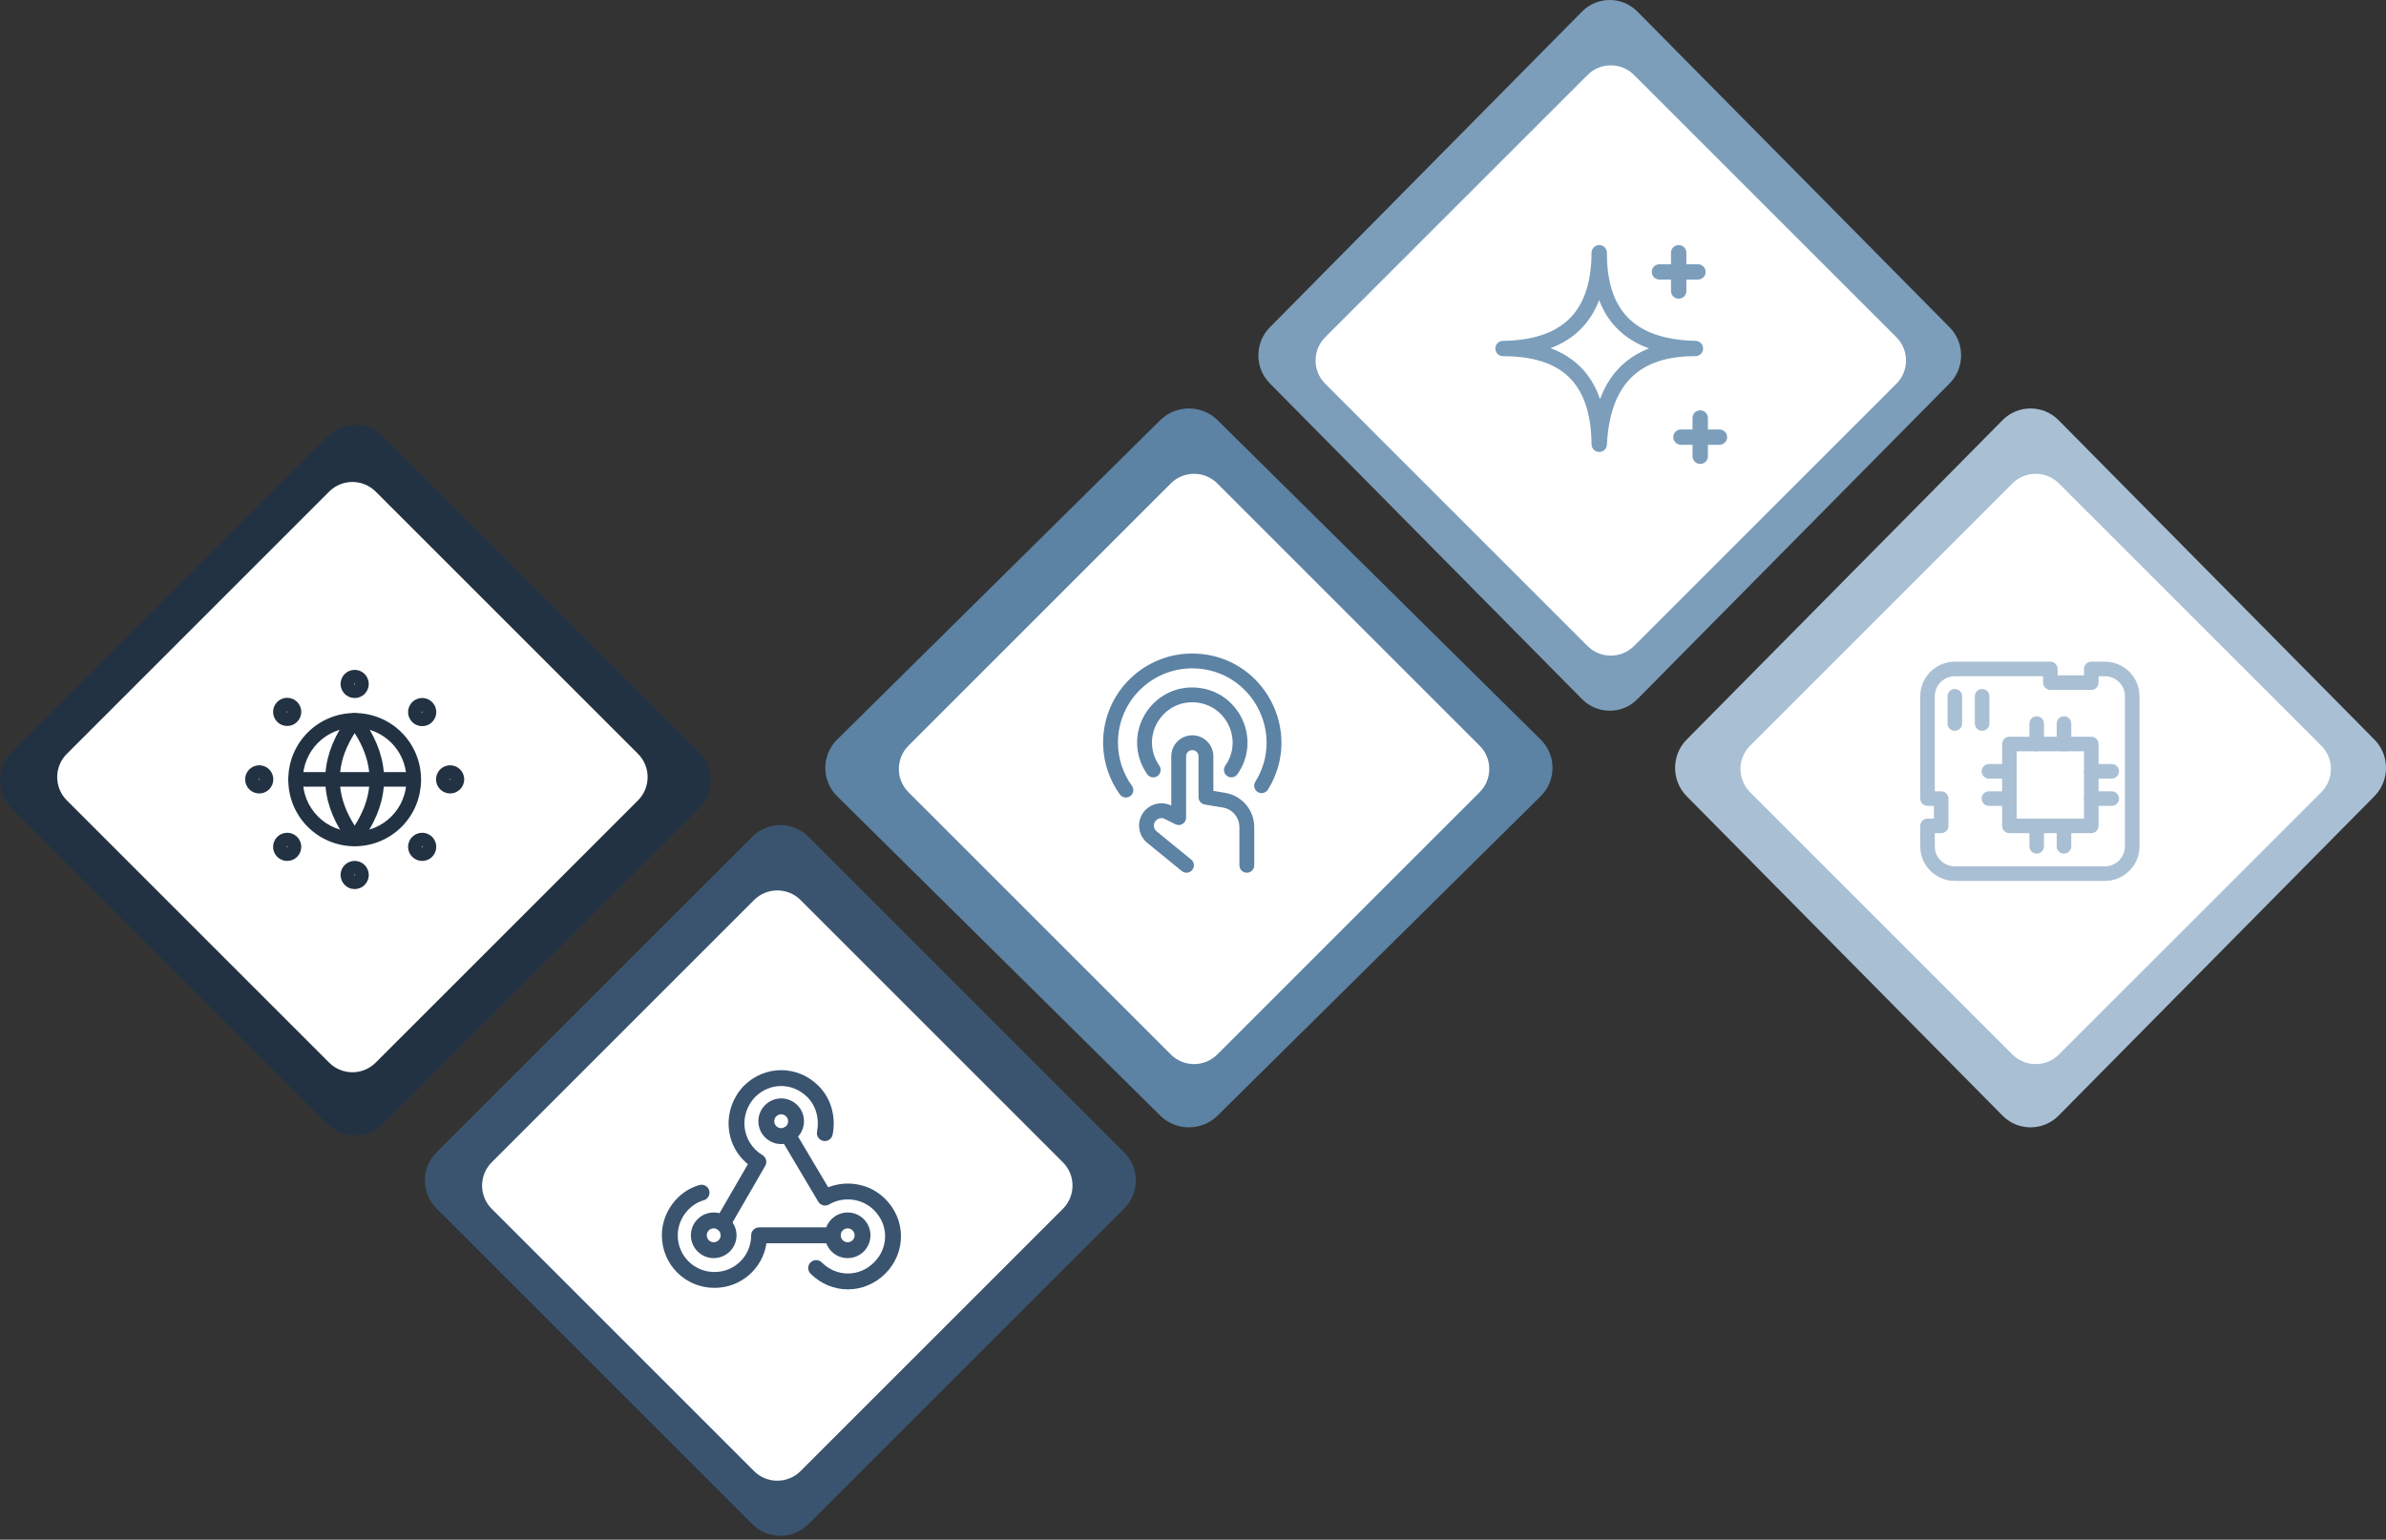 <svg width="330" height="213" viewBox="0 0 330 213" fill="none" xmlns="http://www.w3.org/2000/svg">
<rect x="0" y="0" width="330" height="213" fill="#333333" stroke="none"/>
<path d="M284.706 154.346C282.579 156.497 279.098 156.497 276.971 154.346L233.273 110.144C231.146 107.992 231.146 104.472 233.273 102.321L276.971 58.121C279.098 55.969 282.579 55.969 284.706 58.121L328.404 102.321C330.532 104.473 330.532 107.993 328.404 110.144L284.706 154.346Z" fill="#A9BFD4"/>
<path d="M226.459 96.727C224.357 98.854 220.917 98.854 218.814 96.727L175.618 53.028C173.516 50.901 173.516 47.421 175.618 45.294L218.814 1.595C220.917 -0.532 224.357 -0.532 226.459 1.595L269.656 45.294C271.759 47.421 271.759 50.901 269.656 53.028L226.459 96.727Z" fill="#7C9EBB"/>
<path d="M168.39 154.345C166.214 156.497 162.653 156.497 160.478 154.345L115.774 110.144C113.599 107.993 113.599 104.472 115.774 102.321L160.478 58.12C162.653 55.969 166.214 55.969 168.39 58.12L213.093 102.321C215.269 104.472 215.269 107.993 213.093 110.144L168.39 154.345Z" fill="#5C82A4"/>
<path d="M111.794 210.87C109.667 212.998 106.186 212.998 104.059 210.87L60.361 167.173C58.234 165.046 58.234 161.566 60.361 159.438L104.059 115.74C106.186 113.612 109.667 113.612 111.794 115.74L155.492 159.438C157.619 161.566 157.619 165.046 155.492 167.173L111.794 210.87Z" fill="#3A546F"/>
<path d="M53.028 155.493C50.901 157.621 47.42 157.621 45.294 155.493L1.595 111.794C-0.532 109.667 -0.532 106.187 1.595 104.06L45.294 60.362C47.42 58.235 50.901 58.235 53.028 60.362L96.726 104.06C98.854 106.188 98.854 109.668 96.726 111.794L53.028 155.493Z" fill="#223242"/>
<path d="M225.994 89.375C224.228 91.141 221.337 91.141 219.57 89.375L183.278 53.082C181.512 51.316 181.512 48.425 183.278 46.659L219.57 10.366C221.337 8.599 224.228 8.599 225.994 10.366L262.287 46.659C264.054 48.425 264.054 51.316 262.287 53.082L225.994 89.375Z" fill="white"/>
<path d="M284.76 145.883C282.993 147.649 280.103 147.649 278.336 145.883L242.044 109.589C240.277 107.823 240.277 104.932 242.044 103.166L278.336 66.874C280.103 65.107 282.993 65.107 284.76 66.874L321.053 103.166C322.82 104.933 322.82 107.823 321.053 109.589L284.76 145.883Z" fill="white"/>
<path d="M168.358 145.882C166.591 147.649 163.701 147.649 161.934 145.882L125.641 109.59C123.875 107.823 123.875 104.932 125.641 103.166L161.934 66.873C163.701 65.107 166.591 65.107 168.358 66.873L204.65 103.166C206.417 104.932 206.417 107.823 204.65 109.59L168.358 145.882Z" fill="white"/>
<path d="M110.719 203.519C108.952 205.286 106.062 205.286 104.295 203.519L68.003 167.227C66.236 165.46 66.236 162.57 68.003 160.803L104.295 124.51C106.062 122.743 108.952 122.743 110.719 124.51L147.012 160.803C148.778 162.57 148.778 165.46 147.012 167.227L110.719 203.519Z" fill="white"/>
<path d="M51.953 147.013C50.187 148.78 47.296 148.78 45.53 147.013L9.237 110.72C7.47 108.953 7.47 106.062 9.237 104.296L45.53 68.004C47.296 66.237 50.187 66.237 51.953 68.004L88.246 104.296C90.013 106.063 90.013 108.953 88.246 110.72L51.953 147.013Z" fill="white"/>
<path d="M171.419 119.711V114.422L171.416 114.301C171.389 113.695 171.163 113.113 170.769 112.648C170.349 112.153 169.767 111.823 169.126 111.716H169.125L166.621 111.297C166.126 111.215 165.764 110.787 165.764 110.285V104.631C165.764 104.403 165.674 104.184 165.513 104.023C165.352 103.862 165.133 103.771 164.905 103.771C164.677 103.771 164.458 103.862 164.297 104.023C164.136 104.184 164.045 104.403 164.045 104.631V113.113C164.045 113.468 163.861 113.799 163.559 113.986C163.256 114.172 162.878 114.189 162.56 114.03L161.086 113.29V113.291C160.858 113.177 160.596 113.152 160.35 113.22C160.105 113.288 159.893 113.444 159.756 113.659C159.618 113.874 159.565 114.132 159.606 114.383C159.642 114.603 159.749 114.804 159.908 114.958L159.979 115.021L159.986 115.026L164.749 118.914C165.188 119.272 165.253 119.918 164.895 120.357C164.537 120.796 163.891 120.861 163.452 120.503L158.696 116.621V116.622C158.102 116.146 157.705 115.466 157.582 114.716C157.458 113.964 157.617 113.194 158.027 112.553C158.437 111.912 159.07 111.445 159.804 111.242C160.535 111.04 161.314 111.115 161.994 111.451V104.631C161.994 103.858 162.301 103.118 162.847 102.572C163.393 102.026 164.133 101.719 164.905 101.719C165.677 101.719 166.418 102.026 166.963 102.572C167.509 103.118 167.816 103.859 167.816 104.631V109.417L169.463 109.692H169.463C170.583 109.879 171.601 110.456 172.334 111.323C173.068 112.189 173.471 113.287 173.47 114.422V119.711C173.47 120.277 173.011 120.736 172.445 120.736C171.878 120.736 171.419 120.277 171.419 119.711Z" fill="#5C82A4"/>
<path d="M165.291 90.418C174.773 90.724 180.367 101.181 175.361 109.239C175.062 109.72 174.43 109.868 173.948 109.569C173.467 109.27 173.319 108.638 173.618 108.157C177.791 101.44 173.128 92.723 165.225 92.468C159.421 92.28 154.615 96.936 154.62 102.743V102.743C154.621 104.884 155.297 106.97 156.55 108.706C156.882 109.165 156.778 109.806 156.319 110.138C155.86 110.47 155.218 110.366 154.887 109.907C153.475 107.953 152.674 105.628 152.578 103.226L152.568 102.744C152.563 95.778 158.329 90.192 165.291 90.418Z" fill="#5C82A4"/>
<path d="M157.995 105.949C155.516 100.63 159.724 94.623 165.569 95.135C171.416 95.647 174.514 102.296 171.148 107.102C170.823 107.566 170.183 107.679 169.719 107.354C169.256 107.029 169.143 106.39 169.468 105.926C171.928 102.413 169.664 97.553 165.39 97.178C161.118 96.804 158.043 101.195 159.854 105.081L159.962 105.301C160.075 105.518 160.201 105.726 160.341 105.927C160.665 106.391 160.552 107.03 160.088 107.355C159.624 107.679 158.984 107.566 158.659 107.102C158.405 106.737 158.183 106.353 157.995 105.95V105.949Z" fill="#5C82A4"/>
<path d="M49.053 98.642C51.487 98.642 53.822 99.609 55.543 101.33C57.262 103.05 58.229 105.381 58.231 107.812L58.231 108.039C58.213 109.174 57.984 110.297 57.557 111.35C57.1 112.473 56.426 113.495 55.573 114.356C54.719 115.217 53.704 115.901 52.585 116.367C51.466 116.834 50.266 117.074 49.053 117.074C47.841 117.074 46.641 116.834 45.522 116.367C44.403 115.901 43.387 115.217 42.534 114.356C41.681 113.495 41.006 112.473 40.55 111.35C40.094 110.227 39.864 109.024 39.875 107.812C39.878 105.381 40.843 103.05 42.563 101.33C44.284 99.609 46.619 98.642 49.053 98.642ZM49.053 100.654C47.153 100.654 45.33 101.409 43.986 102.753C42.642 104.097 41.887 105.92 41.887 107.821V107.83C41.878 108.776 42.057 109.716 42.413 110.593C42.77 111.47 43.297 112.267 43.963 112.94C44.629 113.612 45.422 114.146 46.296 114.51C47.17 114.874 48.107 115.062 49.053 115.062C50 115.062 50.937 114.874 51.811 114.51C52.684 114.146 53.478 113.612 54.144 112.94C54.81 112.267 55.337 111.47 55.693 110.593C56.05 109.716 56.228 108.776 56.22 107.83V107.821L56.211 107.466C56.123 105.694 55.38 104.014 54.12 102.753C52.776 101.409 50.954 100.654 49.053 100.654Z" fill="#223242"/>
<path d="M49.243 119.109C49.619 119.145 49.977 119.291 50.272 119.527L50.414 119.652L50.543 119.791C50.786 120.08 50.941 120.433 50.988 120.807L51.002 120.997L50.997 121.191C50.983 121.385 50.94 121.576 50.869 121.758C50.774 122.001 50.632 122.221 50.45 122.408C50.269 122.594 50.052 122.743 49.812 122.844C49.572 122.945 49.314 122.997 49.054 122.997C48.794 122.997 48.536 122.945 48.297 122.844C48.057 122.743 47.84 122.594 47.658 122.408C47.477 122.221 47.334 122.001 47.239 121.758C47.144 121.516 47.099 121.257 47.106 120.997L47.12 120.807C47.175 120.37 47.377 119.962 47.695 119.652L47.837 119.527C48.181 119.252 48.61 119.1 49.054 119.1L49.243 119.109ZM49.054 120.986C49.046 120.986 49.037 120.987 49.029 120.99C49.022 120.993 49.016 120.998 49.01 121.003L49.009 121.005C49.003 121.011 48.998 121.018 48.995 121.025C48.992 121.033 48.991 121.042 48.991 121.05C48.992 121.067 48.999 121.082 49.01 121.094C49.022 121.105 49.038 121.111 49.054 121.111C49.071 121.111 49.086 121.105 49.098 121.094C49.11 121.082 49.117 121.067 49.117 121.05C49.117 121.042 49.115 121.033 49.112 121.025L49.099 121.005L49.097 121.003C49.092 120.998 49.086 120.993 49.078 120.99L49.054 120.986ZM58.448 117.133C58.444 117.125 58.44 117.118 58.434 117.112C58.422 117.1 58.406 117.094 58.389 117.094C58.373 117.094 58.356 117.1 58.345 117.112C58.333 117.124 58.327 117.14 58.326 117.157C58.326 117.173 58.333 117.189 58.345 117.201C58.356 117.213 58.373 117.22 58.389 117.22C58.406 117.22 58.422 117.213 58.434 117.201C58.44 117.195 58.444 117.188 58.448 117.181L58.453 117.157L58.448 117.133ZM39.777 117.133L39.764 117.113C39.758 117.107 39.751 117.102 39.743 117.099L39.72 117.094C39.711 117.094 39.703 117.096 39.696 117.099L39.675 117.113C39.664 117.124 39.657 117.14 39.657 117.157L39.661 117.181C39.665 117.188 39.669 117.195 39.675 117.201C39.687 117.213 39.703 117.219 39.72 117.219C39.736 117.219 39.752 117.213 39.764 117.201C39.775 117.189 39.782 117.173 39.782 117.157C39.782 117.148 39.78 117.14 39.777 117.133ZM49.054 98.643C49.371 98.643 49.669 98.792 49.859 99.045C51.759 101.579 52.858 104.172 53.081 106.815H57.226C57.782 106.815 58.232 107.266 58.232 107.821C58.232 108.377 57.782 108.827 57.226 108.827H53.081C52.858 111.47 51.759 114.063 49.859 116.597C49.669 116.85 49.371 116.999 49.054 116.999C48.738 116.999 48.439 116.85 48.249 116.597C46.349 114.063 45.25 111.47 45.027 108.827H40.883C40.327 108.827 39.877 108.377 39.877 107.821C39.877 107.266 40.327 106.815 40.883 106.815H45.027C45.25 104.173 46.349 101.579 48.249 99.045C48.439 98.792 48.738 98.643 49.054 98.643ZM47.047 108.827C47.227 110.593 47.883 112.39 49.054 114.226C50.225 112.39 50.882 110.593 51.061 108.827H47.047ZM35.911 107.797L35.898 107.777C35.892 107.771 35.885 107.766 35.877 107.763L35.853 107.758C35.845 107.758 35.836 107.76 35.829 107.763L35.809 107.777C35.797 107.788 35.79 107.804 35.789 107.821C35.789 107.838 35.797 107.854 35.809 107.866C35.82 107.877 35.836 107.884 35.853 107.884C35.861 107.884 35.87 107.883 35.877 107.879L35.898 107.866C35.909 107.854 35.916 107.838 35.916 107.821C35.916 107.813 35.914 107.804 35.911 107.797ZM62.192 107.821C62.192 107.838 62.199 107.854 62.211 107.866C62.223 107.877 62.239 107.884 62.255 107.884C62.264 107.884 62.272 107.883 62.28 107.879L62.3 107.866C62.312 107.854 62.318 107.838 62.318 107.821C62.318 107.813 62.317 107.804 62.314 107.797L62.3 107.777C62.294 107.771 62.287 107.766 62.28 107.763L62.255 107.758C62.247 107.758 62.239 107.76 62.231 107.763L62.211 107.777C62.199 107.788 62.192 107.804 62.192 107.821ZM49.054 101.416C47.883 103.252 47.227 105.049 47.047 106.815H51.061C50.882 105.049 50.225 103.252 49.054 101.416ZM58.579 96.571C58.954 96.608 59.312 96.753 59.607 96.989L59.749 97.114L59.878 97.253C60.121 97.542 60.276 97.895 60.323 98.27L60.337 98.459L60.333 98.653C60.319 98.847 60.275 99.038 60.204 99.22C60.109 99.463 59.967 99.683 59.785 99.87C59.604 100.056 59.387 100.205 59.147 100.306C58.907 100.407 58.65 100.459 58.389 100.459C58.129 100.459 57.871 100.407 57.632 100.306C57.392 100.205 57.175 100.056 56.993 99.87C56.812 99.683 56.669 99.463 56.574 99.22C56.479 98.978 56.434 98.719 56.441 98.459C56.455 97.951 56.666 97.469 57.03 97.114L57.172 96.989C57.516 96.714 57.945 96.562 58.389 96.562L58.579 96.571ZM58.389 98.448L58.364 98.453C58.357 98.456 58.351 98.46 58.345 98.465L58.344 98.467C58.338 98.472 58.333 98.48 58.33 98.487C58.327 98.495 58.326 98.504 58.326 98.512C58.327 98.529 58.334 98.544 58.345 98.556C58.357 98.567 58.373 98.574 58.389 98.574C58.406 98.574 58.421 98.567 58.433 98.556C58.445 98.544 58.452 98.529 58.452 98.512C58.452 98.511 58.452 98.51 58.452 98.508L58.448 98.487L58.434 98.467L58.432 98.465L58.413 98.453L58.389 98.448ZM39.661 98.51C39.664 98.517 39.669 98.524 39.675 98.53C39.686 98.542 39.702 98.548 39.719 98.548C39.736 98.548 39.752 98.542 39.764 98.53C39.775 98.518 39.782 98.502 39.782 98.486C39.782 98.469 39.775 98.453 39.764 98.441C39.758 98.435 39.751 98.43 39.743 98.427L39.719 98.423C39.702 98.423 39.686 98.429 39.675 98.441C39.663 98.453 39.656 98.469 39.656 98.486L39.661 98.51ZM49.112 94.596L49.099 94.575L49.078 94.562L49.054 94.556L49.03 94.562L49.01 94.575L48.996 94.596C48.993 94.603 48.991 94.612 48.991 94.62L48.995 94.644C48.998 94.651 49.004 94.658 49.01 94.665C49.022 94.676 49.038 94.683 49.054 94.683C49.062 94.683 49.07 94.681 49.078 94.678L49.099 94.665C49.105 94.659 49.109 94.651 49.112 94.644L49.118 94.62L49.112 94.596ZM41.669 117.157C41.669 117.674 41.463 118.17 41.097 118.535C40.732 118.9 40.236 119.106 39.72 119.106C39.203 119.106 38.707 118.901 38.341 118.535C37.976 118.17 37.77 117.674 37.77 117.157C37.77 116.64 37.976 116.144 38.341 115.779L38.484 115.649C38.831 115.365 39.267 115.208 39.72 115.208L39.912 115.218C40.295 115.256 40.657 115.406 40.955 115.649L41.097 115.779L41.227 115.922C41.511 116.268 41.668 116.704 41.669 117.157ZM60.338 117.157C60.338 117.673 60.133 118.17 59.768 118.535C59.402 118.901 58.906 119.105 58.389 119.105C57.873 119.105 57.377 118.9 57.012 118.535C56.692 118.215 56.495 117.795 56.45 117.349L56.441 117.157L56.45 116.964C56.495 116.518 56.692 116.099 57.012 115.779C57.377 115.413 57.873 115.209 58.389 115.208L58.583 115.218C58.965 115.256 59.327 115.406 59.624 115.65L59.768 115.779L59.897 115.922C60.181 116.268 60.338 116.704 60.338 117.157ZM37.801 107.821C37.801 108.338 37.596 108.833 37.231 109.199C36.865 109.564 36.37 109.77 35.853 109.77C35.336 109.77 34.841 109.564 34.475 109.199C34.11 108.833 33.904 108.338 33.904 107.821C33.904 107.304 34.11 106.809 34.475 106.443C34.841 106.078 35.336 105.872 35.853 105.872L36.046 105.882C36.428 105.92 36.791 106.07 37.088 106.314L37.231 106.443L37.36 106.586C37.645 106.933 37.801 107.369 37.801 107.821ZM64.204 107.821C64.204 108.338 63.998 108.833 63.633 109.199C63.268 109.564 62.772 109.77 62.255 109.77C61.739 109.77 61.243 109.564 60.878 109.199C60.512 108.833 60.307 108.338 60.307 107.821C60.307 107.304 60.512 106.809 60.878 106.443L61.02 106.314C61.367 106.03 61.803 105.872 62.255 105.872L62.448 105.882C62.83 105.92 63.193 106.07 63.49 106.314L63.633 106.443L63.763 106.586C64.047 106.933 64.203 107.369 64.204 107.821ZM41.668 98.486C41.668 99.002 41.462 99.498 41.097 99.863C40.731 100.229 40.236 100.434 39.719 100.434C39.202 100.434 38.707 100.229 38.341 99.863C37.976 99.498 37.77 99.002 37.77 98.486C37.77 97.969 37.976 97.473 38.341 97.108L38.484 96.978C38.831 96.694 39.267 96.537 39.719 96.537C40.171 96.537 40.607 96.694 40.954 96.978L41.097 97.108L41.227 97.251C41.511 97.597 41.668 98.033 41.668 98.486ZM51.003 94.62C51.003 94.876 50.952 95.129 50.854 95.366C50.756 95.602 50.613 95.817 50.432 95.998C50.251 96.179 50.036 96.322 49.8 96.42C49.564 96.518 49.31 96.568 49.054 96.568C48.798 96.568 48.545 96.518 48.308 96.42C48.072 96.322 47.857 96.179 47.676 95.998C47.496 95.817 47.352 95.602 47.254 95.366C47.181 95.189 47.134 95.001 47.115 94.811L47.106 94.62L47.115 94.427C47.16 93.981 47.357 93.562 47.676 93.242C48.042 92.877 48.538 92.671 49.054 92.671L49.247 92.681C49.693 92.725 50.112 92.922 50.432 93.242C50.797 93.608 51.003 94.103 51.003 94.62Z" fill="#223242"/>
<path d="M293.896 96.322C293.896 95.588 293.603 94.884 293.084 94.365C292.598 93.878 291.948 93.591 291.264 93.557L291.127 93.554H290.245V94.437C290.245 94.993 289.794 95.443 289.239 95.443H283.578C283.022 95.443 282.571 94.993 282.571 94.437V93.555H270.364C269.629 93.555 268.925 93.846 268.406 94.365C267.887 94.885 267.595 95.589 267.595 96.323V109.472H268.478C269.034 109.472 269.485 109.923 269.485 110.479V114.254C269.485 114.809 269.034 115.26 268.478 115.26H267.596V117.085C267.596 117.819 267.888 118.523 268.407 119.042C268.926 119.561 269.63 119.854 270.364 119.854H291.127C291.861 119.854 292.565 119.561 293.084 119.042C293.603 118.523 293.895 117.819 293.896 117.085V96.322ZM280.682 117.085V114.254C280.682 113.698 281.133 113.247 281.689 113.247C282.245 113.247 282.695 113.698 282.695 114.254V117.085C282.695 117.641 282.245 118.092 281.689 118.092C281.133 118.092 280.682 117.641 280.682 117.085ZM284.457 117.085V114.254C284.457 113.698 284.908 113.247 285.464 113.247C286.02 113.247 286.47 113.698 286.47 114.254V117.085C286.47 117.641 286.02 118.092 285.464 118.092C284.908 118.092 284.457 117.641 284.457 117.085ZM277.914 109.472C278.47 109.472 278.92 109.923 278.921 110.479C278.921 111.035 278.47 111.485 277.914 111.485H275.083C274.527 111.485 274.077 111.035 274.077 110.479C274.077 109.923 274.528 109.472 275.083 109.472H277.914ZM292.07 109.472C292.626 109.472 293.076 109.923 293.076 110.479C293.076 111.035 292.626 111.485 292.07 111.485H289.239C288.683 111.485 288.232 111.035 288.232 110.479C288.232 109.923 288.683 109.472 289.239 109.472H292.07ZM277.914 105.697C278.47 105.697 278.92 106.148 278.921 106.704C278.921 107.26 278.47 107.71 277.914 107.71H275.083C274.527 107.71 274.077 107.26 274.077 106.704C274.077 106.148 274.528 105.697 275.083 105.697H277.914ZM292.07 105.697C292.626 105.697 293.076 106.148 293.076 106.704C293.076 107.26 292.626 107.71 292.07 107.71H289.239C288.683 107.71 288.232 107.26 288.232 106.704C288.232 106.148 288.683 105.697 289.239 105.697H292.07ZM280.682 102.929V100.098C280.682 99.542 281.133 99.091 281.689 99.091C282.245 99.091 282.695 99.542 282.695 100.098V102.929C282.695 103.485 282.245 103.936 281.689 103.936C281.133 103.936 280.682 103.485 280.682 102.929ZM284.457 102.929V100.098C284.457 99.542 284.908 99.091 285.464 99.091C286.02 99.091 286.47 99.542 286.47 100.098V102.929C286.47 103.485 286.02 103.936 285.464 103.936C284.908 103.936 284.457 103.485 284.457 102.929ZM295.909 117.085C295.909 118.353 295.405 119.57 294.508 120.466C293.612 121.363 292.395 121.867 291.127 121.867H270.364C269.096 121.867 267.88 121.363 266.983 120.466C266.087 119.57 265.583 118.353 265.583 117.085V114.254C265.583 113.698 266.033 113.247 266.589 113.247H267.471V111.485H266.589C266.033 111.485 265.582 111.035 265.582 110.479V96.323C265.582 95.055 266.086 93.839 266.983 92.942C267.879 92.045 269.095 91.541 270.364 91.541H283.578C284.133 91.542 284.584 91.992 284.584 92.548V93.43H288.232V92.548C288.232 91.992 288.682 91.542 289.238 91.541L291.127 91.541C292.395 91.541 293.612 92.045 294.508 92.941C295.405 93.838 295.909 95.054 295.909 96.322V117.085Z" fill="#A9BFD4"/>
<path d="M289.238 101.922C289.794 101.922 290.245 102.373 290.245 102.929V114.254C290.245 114.81 289.794 115.26 289.238 115.26H277.914C277.358 115.26 276.907 114.81 276.907 114.254V102.929C276.907 102.373 277.358 101.922 277.914 101.922H289.238ZM278.92 113.247H288.232V103.936H278.92V113.247ZM269.357 100.098V96.323C269.357 95.767 269.808 95.316 270.364 95.316C270.92 95.316 271.371 95.767 271.371 96.323V100.098C271.371 100.654 270.92 101.105 270.364 101.105C269.808 101.105 269.357 100.654 269.357 100.098ZM273.132 100.098V96.323C273.132 95.767 273.583 95.316 274.139 95.316C274.695 95.316 275.146 95.767 275.146 96.323V100.098C275.146 100.654 274.695 101.105 274.139 101.105C273.583 101.105 273.132 100.654 273.132 100.098Z" fill="#A9BFD4"/>
<path d="M99.671 170.896C99.671 170.641 99.57 170.397 99.39 170.217C99.21 170.037 98.966 169.935 98.711 169.935C98.456 169.935 98.212 170.037 98.032 170.217C97.852 170.397 97.75 170.641 97.75 170.896C97.75 171.15 97.852 171.395 98.032 171.575C98.212 171.755 98.456 171.856 98.711 171.856C98.966 171.856 99.21 171.755 99.39 171.575C99.57 171.395 99.671 171.15 99.671 170.896ZM118.198 170.896C118.198 170.641 118.096 170.397 117.916 170.217C117.736 170.036 117.492 169.935 117.237 169.935C116.982 169.935 116.738 170.036 116.558 170.217C116.377 170.397 116.277 170.641 116.277 170.896C116.277 171.15 116.377 171.395 116.558 171.575C116.738 171.755 116.982 171.856 117.237 171.856C117.492 171.856 117.736 171.755 117.916 171.575C118.096 171.395 118.198 171.15 118.198 170.896ZM109.002 155.115C109.002 154.86 108.901 154.616 108.721 154.436C108.564 154.278 108.357 154.182 108.137 154.16L108.042 154.155C107.788 154.155 107.543 154.256 107.363 154.436C107.183 154.616 107.083 154.86 107.082 155.115C107.082 155.369 107.183 155.614 107.363 155.794C107.543 155.974 107.788 156.075 108.042 156.075C108.297 156.075 108.541 155.974 108.721 155.794C108.901 155.614 109.002 155.369 109.002 155.115ZM101.867 170.896C101.867 171.732 101.535 172.536 100.943 173.128C100.351 173.719 99.548 174.052 98.711 174.052C97.874 174.052 97.071 173.719 96.479 173.128C95.887 172.536 95.555 171.732 95.555 170.896C95.555 170.059 95.887 169.256 96.479 168.664C97.071 168.072 97.874 167.739 98.711 167.739C99.548 167.739 100.351 168.072 100.943 168.664C101.535 169.256 101.867 170.059 101.867 170.896ZM120.393 170.896C120.393 171.733 120.061 172.536 119.469 173.128C118.877 173.719 118.074 174.052 117.237 174.052C116.4 174.052 115.597 173.719 115.005 173.128C114.413 172.536 114.081 171.733 114.081 170.896C114.081 170.059 114.413 169.256 115.005 168.664C115.597 168.072 116.4 167.739 117.237 167.739C118.074 167.739 118.877 168.072 119.469 168.664C120.06 169.256 120.393 170.059 120.393 170.896ZM111.198 155.115C111.198 155.952 110.866 156.755 110.274 157.347C109.682 157.939 108.879 158.271 108.042 158.271C107.205 158.271 106.403 157.939 105.811 157.347C105.219 156.755 104.887 155.952 104.887 155.115C104.887 154.278 105.219 153.475 105.811 152.884C106.403 152.292 107.205 151.959 108.042 151.959L108.199 151.963C108.979 152.002 109.719 152.329 110.274 152.884C110.865 153.475 111.198 154.278 111.198 155.115Z" fill="#3A546F"/>
<path d="M108.376 156.017C108.897 155.707 109.571 155.879 109.88 156.4L114.544 164.254C117.141 163.223 120.29 163.719 122.438 165.865L122.438 165.866C125.336 168.765 125.337 173.302 122.438 176.201C119.539 179.099 115.002 179.099 112.103 176.201C111.674 175.772 111.674 175.076 112.103 174.648C112.531 174.219 113.226 174.219 113.655 174.648C115.697 176.689 118.844 176.689 120.885 174.648C122.927 172.606 122.926 169.459 120.885 167.418V167.418C119.196 165.729 116.591 165.498 114.671 166.628C114.15 166.934 113.479 166.762 113.17 166.242L107.992 157.521C107.682 157 107.854 156.326 108.376 156.017Z" fill="#3A546F"/>
<path d="M115.186 169.797C115.792 169.797 116.284 170.289 116.284 170.895C116.284 171.501 115.793 171.993 115.186 171.993H106.006C105.481 175.503 102.479 178.168 98.815 178.168C94.777 178.168 91.541 174.932 91.541 170.895C91.541 167.665 93.784 164.757 96.736 163.937C97.32 163.775 97.926 164.117 98.088 164.701C98.25 165.285 97.908 165.891 97.324 166.053C95.336 166.605 93.737 168.637 93.737 170.895C93.737 173.72 95.99 175.973 98.815 175.973C101.639 175.973 103.891 173.72 103.891 170.895C103.892 170.289 104.383 169.797 104.989 169.797H115.186Z" fill="#3A546F"/>
<path d="M102.874 150.223C105.773 147.324 110.31 147.324 113.209 150.223C115.007 152.02 115.632 154.601 115.156 156.978C115.037 157.572 114.458 157.957 113.864 157.838C113.269 157.719 112.884 157.141 113.003 156.546C113.351 154.807 112.878 152.997 111.657 151.775C109.618 149.736 106.476 149.733 104.434 151.766C102.158 154.169 102.522 157.998 105.461 159.807C105.967 160.118 106.133 160.776 105.836 161.291L100.916 169.8C100.612 170.325 99.941 170.505 99.416 170.201C98.891 169.898 98.711 169.227 99.015 168.702L103.437 161.054C100.07 158.291 99.892 153.353 102.855 150.242L102.874 150.223Z" fill="#3A546F"/>
<path d="M234.087 63.124V61.534H232.491C231.903 61.534 231.426 61.059 231.426 60.474C231.426 59.889 231.903 59.414 232.491 59.414H234.087V57.823C234.087 57.238 234.564 56.764 235.151 56.763C235.739 56.763 236.215 57.238 236.215 57.823V59.414H237.812C238.4 59.414 238.876 59.888 238.876 60.474C238.876 61.059 238.4 61.534 237.812 61.534H236.215V63.124C236.215 63.71 235.739 64.184 235.151 64.184C234.564 64.184 234.087 63.709 234.087 63.124ZM221.188 33.904C221.739 33.906 222.191 34.325 222.243 34.86L222.248 34.969C222.232 38.971 223.202 41.921 225.113 43.899C227.021 45.874 230.041 47.056 234.511 47.156C235.095 47.169 235.559 47.648 235.552 48.23C235.544 48.812 235.067 49.278 234.483 49.276C230.371 49.26 227.469 50.347 225.534 52.312C223.586 54.291 222.458 57.322 222.247 61.521C222.218 62.093 221.738 62.539 221.163 62.528C220.588 62.516 220.126 62.051 220.12 61.479C220.079 57.513 219.169 54.501 217.297 52.482C215.442 50.482 212.47 49.27 207.882 49.276C207.297 49.277 206.821 48.807 206.816 48.224C206.812 47.642 207.281 47.164 207.865 47.156C211.981 47.098 214.992 46.082 216.981 44.169C218.961 42.264 220.104 39.299 220.12 34.96C220.122 34.375 220.601 33.902 221.188 33.904ZM221.17 41.52C220.544 43.161 219.643 44.555 218.46 45.693C217.334 46.777 215.987 47.594 214.448 48.173C216.223 48.823 217.691 49.782 218.861 51.044C219.954 52.223 220.749 53.627 221.294 55.212C221.93 53.504 222.828 52.032 224.014 50.828C225.144 49.681 226.499 48.809 228.071 48.204C226.281 47.556 224.781 46.614 223.579 45.369C222.523 44.277 221.73 42.985 221.17 41.52ZM231.11 40.265V38.675H229.514C228.926 38.675 228.45 38.2 228.45 37.615C228.45 37.029 228.926 36.555 229.514 36.555H231.11V34.964C231.11 34.379 231.587 33.904 232.175 33.904C232.762 33.904 233.239 34.379 233.239 34.964V36.555H234.835C235.423 36.555 235.9 37.029 235.9 37.615C235.9 38.2 235.423 38.675 234.835 38.675H233.239V40.265C233.239 40.85 232.762 41.325 232.175 41.325C231.587 41.325 231.11 40.851 231.11 40.265Z" fill="#7C9EBB"/>
</svg>
